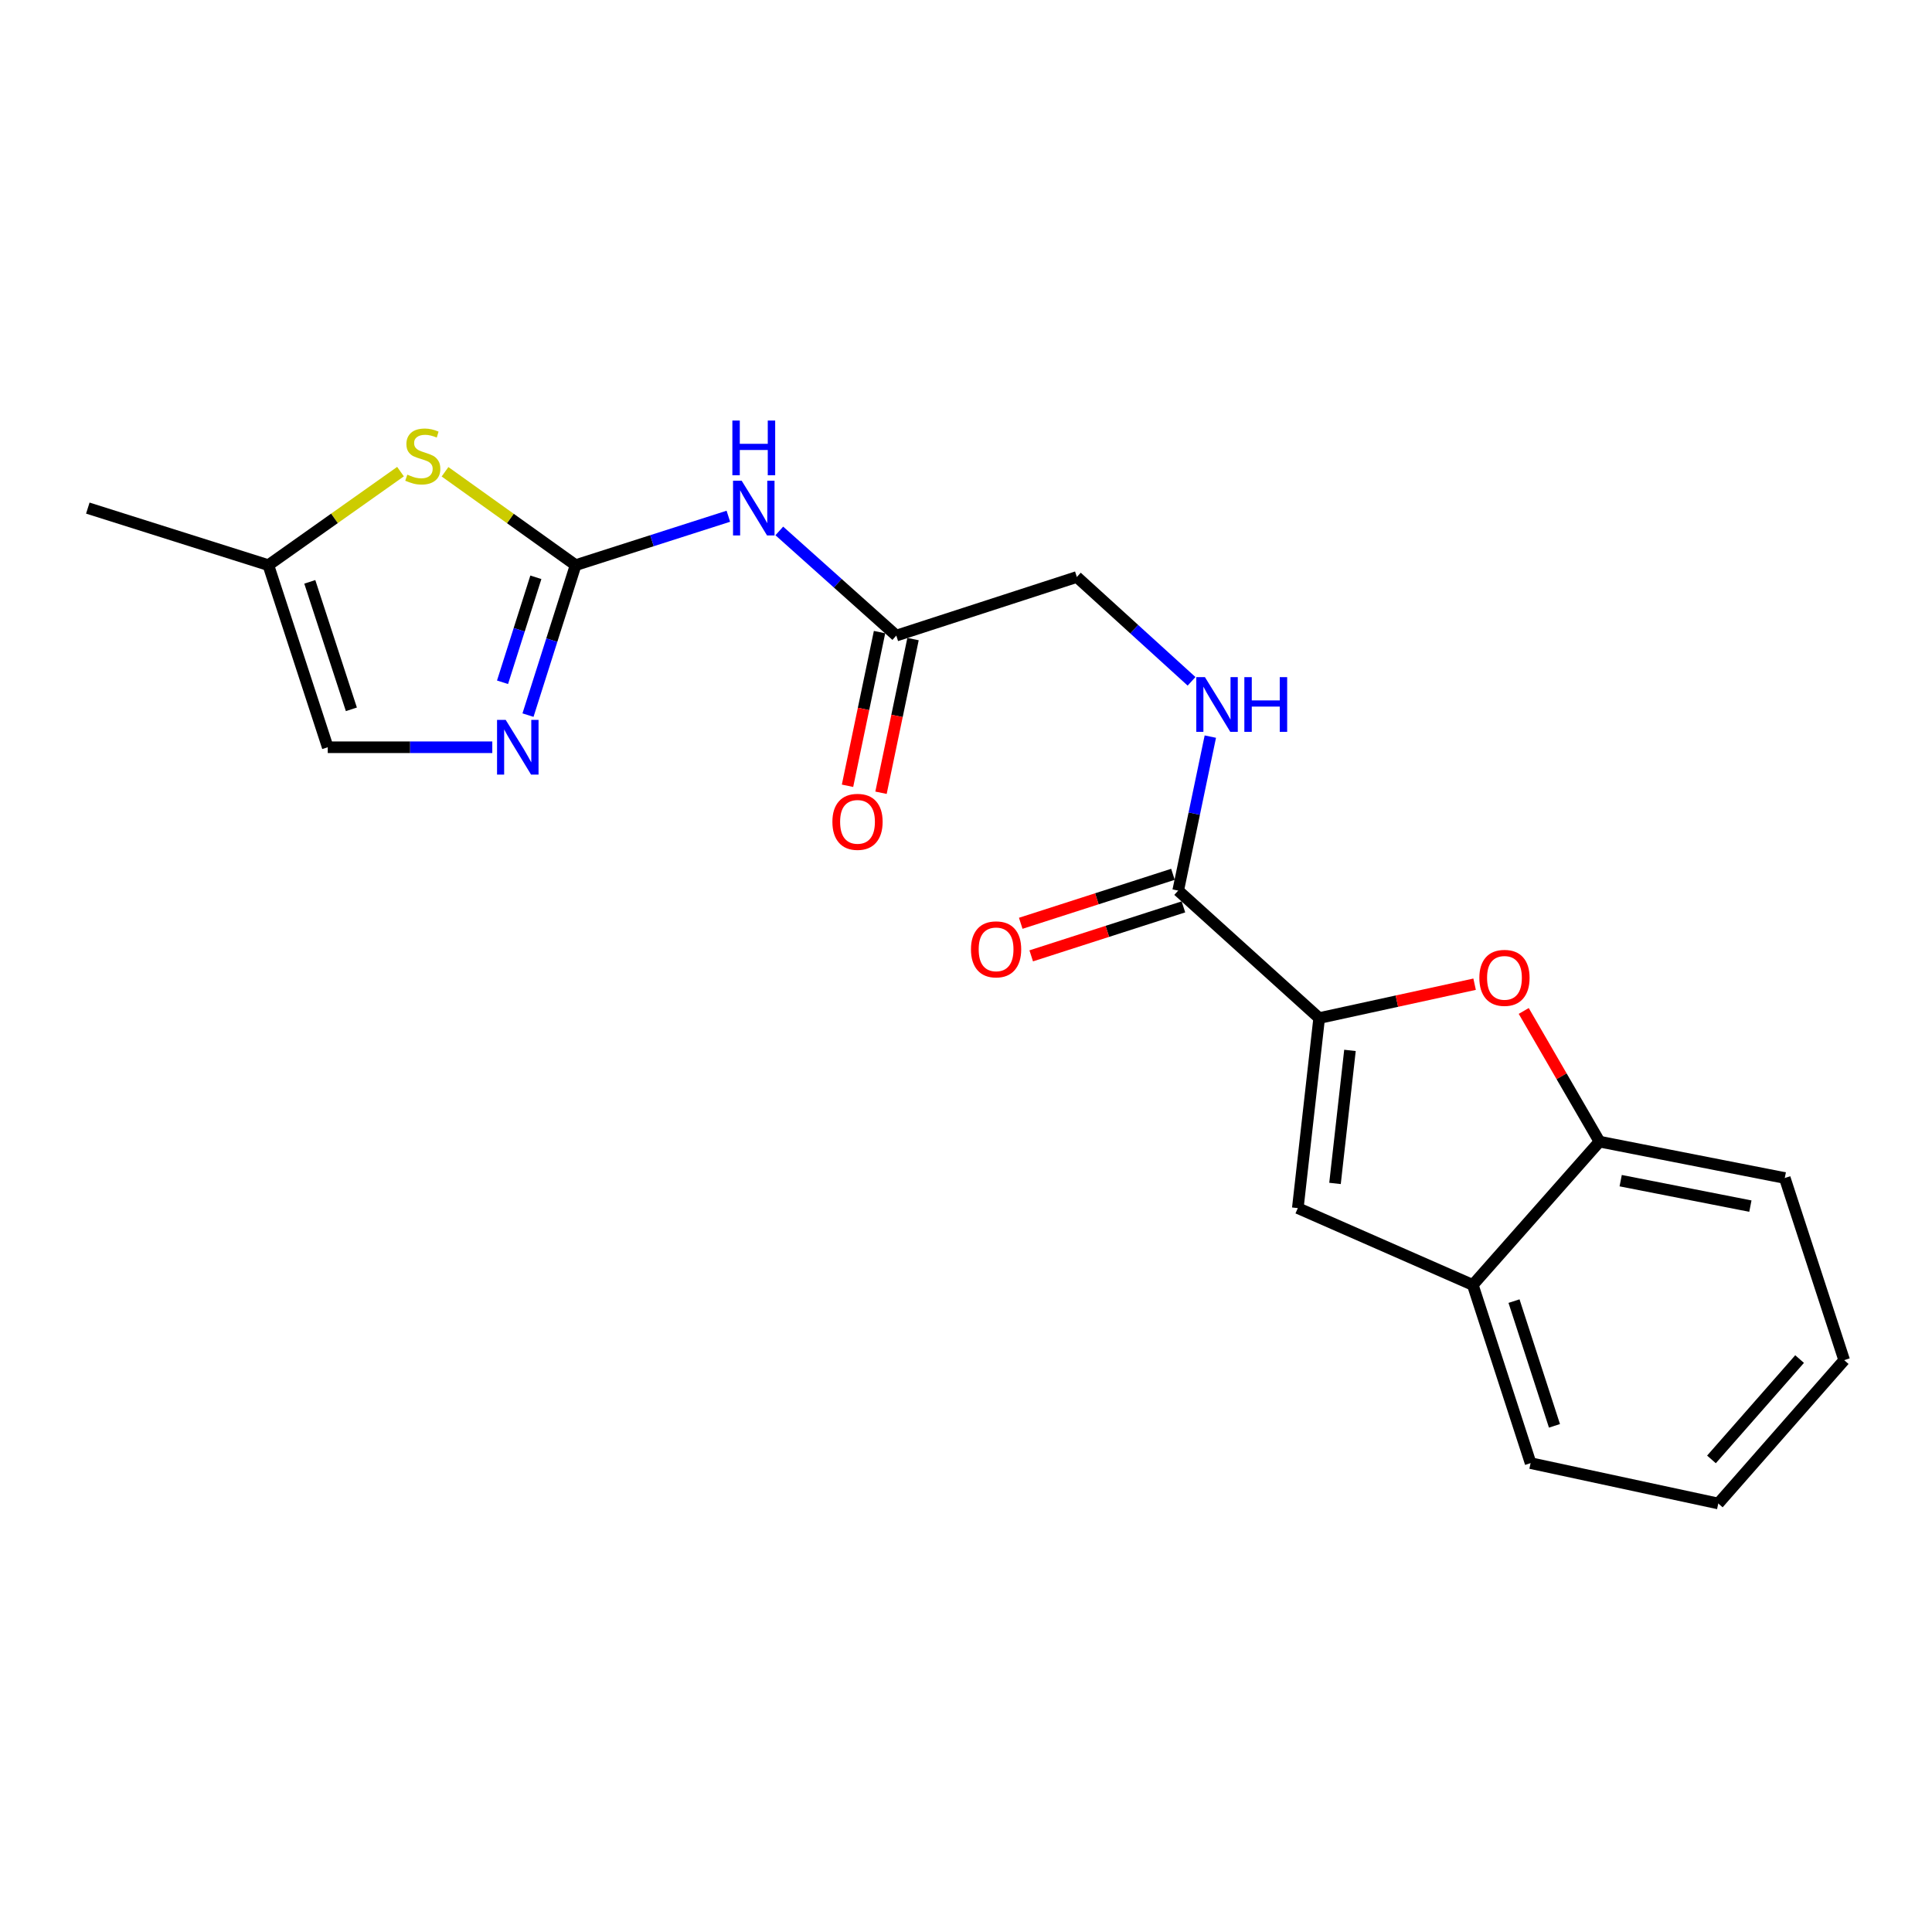 <?xml version='1.0' encoding='iso-8859-1'?>
<svg version='1.1' baseProfile='full'
              xmlns='http://www.w3.org/2000/svg'
                      xmlns:rdkit='http://www.rdkit.org/xml'
                      xmlns:xlink='http://www.w3.org/1999/xlink'
                  xml:space='preserve'
width='1000px' height='1000px' viewBox='0 0 1000 1000'>
<!-- END OF HEADER -->
<rect style='opacity:1.0;fill:#FFFFFF;stroke:none' width='1000' height='1000' x='0' y='0'> </rect>
<path class='bond-2' d='M 297.936,292.522 L 285.614,331.333' style='fill:none;fill-rule:evenodd;stroke:#000000;stroke-width:6px;stroke-linecap:butt;stroke-linejoin:miter;stroke-opacity:1' />
<path class='bond-2' d='M 285.614,331.333 L 273.291,370.143' style='fill:none;fill-rule:evenodd;stroke:#0000FF;stroke-width:6px;stroke-linecap:butt;stroke-linejoin:miter;stroke-opacity:1' />
<path class='bond-2' d='M 277.362,298.806 L 268.736,325.974' style='fill:none;fill-rule:evenodd;stroke:#000000;stroke-width:6px;stroke-linecap:butt;stroke-linejoin:miter;stroke-opacity:1' />
<path class='bond-2' d='M 268.736,325.974 L 260.11,353.142' style='fill:none;fill-rule:evenodd;stroke:#0000FF;stroke-width:6px;stroke-linecap:butt;stroke-linejoin:miter;stroke-opacity:1' />
<path class='bond-3' d='M 297.936,292.522 L 337.464,279.863' style='fill:none;fill-rule:evenodd;stroke:#000000;stroke-width:6px;stroke-linecap:butt;stroke-linejoin:miter;stroke-opacity:1' />
<path class='bond-3' d='M 337.464,279.863 L 376.993,267.204' style='fill:none;fill-rule:evenodd;stroke:#0000FF;stroke-width:6px;stroke-linecap:butt;stroke-linejoin:miter;stroke-opacity:1' />
<path class='bond-5' d='M 297.936,292.522 L 264.14,268.355' style='fill:none;fill-rule:evenodd;stroke:#000000;stroke-width:6px;stroke-linecap:butt;stroke-linejoin:miter;stroke-opacity:1' />
<path class='bond-5' d='M 264.14,268.355 L 230.343,244.187' style='fill:none;fill-rule:evenodd;stroke:#CCCC00;stroke-width:6px;stroke-linecap:butt;stroke-linejoin:miter;stroke-opacity:1' />
<path class='bond-0' d='M 682.802,526.951 L 609.827,460.971' style='fill:none;fill-rule:evenodd;stroke:#000000;stroke-width:6px;stroke-linecap:butt;stroke-linejoin:miter;stroke-opacity:1' />
<path class='bond-1' d='M 682.802,526.951 L 723.028,518.187' style='fill:none;fill-rule:evenodd;stroke:#000000;stroke-width:6px;stroke-linecap:butt;stroke-linejoin:miter;stroke-opacity:1' />
<path class='bond-1' d='M 723.028,518.187 L 763.255,509.423' style='fill:none;fill-rule:evenodd;stroke:#FF0000;stroke-width:6px;stroke-linecap:butt;stroke-linejoin:miter;stroke-opacity:1' />
<path class='bond-4' d='M 682.802,526.951 L 671.744,625.317' style='fill:none;fill-rule:evenodd;stroke:#000000;stroke-width:6px;stroke-linecap:butt;stroke-linejoin:miter;stroke-opacity:1' />
<path class='bond-4' d='M 698.74,543.684 L 691,612.541' style='fill:none;fill-rule:evenodd;stroke:#000000;stroke-width:6px;stroke-linecap:butt;stroke-linejoin:miter;stroke-opacity:1' />
<path class='bond-7' d='M 788.684,523.268 L 808.285,557.087' style='fill:none;fill-rule:evenodd;stroke:#FF0000;stroke-width:6px;stroke-linecap:butt;stroke-linejoin:miter;stroke-opacity:1' />
<path class='bond-7' d='M 808.285,557.087 L 827.887,590.906' style='fill:none;fill-rule:evenodd;stroke:#000000;stroke-width:6px;stroke-linecap:butt;stroke-linejoin:miter;stroke-opacity:1' />
<path class='bond-10' d='M 254.811,386.776 L 212.228,386.776' style='fill:none;fill-rule:evenodd;stroke:#0000FF;stroke-width:6px;stroke-linecap:butt;stroke-linejoin:miter;stroke-opacity:1' />
<path class='bond-10' d='M 212.228,386.776 L 169.644,386.776' style='fill:none;fill-rule:evenodd;stroke:#000000;stroke-width:6px;stroke-linecap:butt;stroke-linejoin:miter;stroke-opacity:1' />
<path class='bond-9' d='M 403.368,274.811 L 433.642,301.896' style='fill:none;fill-rule:evenodd;stroke:#0000FF;stroke-width:6px;stroke-linecap:butt;stroke-linejoin:miter;stroke-opacity:1' />
<path class='bond-9' d='M 433.642,301.896 L 463.916,328.98' style='fill:none;fill-rule:evenodd;stroke:#000000;stroke-width:6px;stroke-linecap:butt;stroke-linejoin:miter;stroke-opacity:1' />
<path class='bond-8' d='M 671.744,625.317 L 762.319,665.081' style='fill:none;fill-rule:evenodd;stroke:#000000;stroke-width:6px;stroke-linecap:butt;stroke-linejoin:miter;stroke-opacity:1' />
<path class='bond-11' d='M 207.304,244.114 L 173.103,268.318' style='fill:none;fill-rule:evenodd;stroke:#CCCC00;stroke-width:6px;stroke-linecap:butt;stroke-linejoin:miter;stroke-opacity:1' />
<path class='bond-11' d='M 173.103,268.318 L 138.902,292.522' style='fill:none;fill-rule:evenodd;stroke:#000000;stroke-width:6px;stroke-linecap:butt;stroke-linejoin:miter;stroke-opacity:1' />
<path class='bond-6' d='M 609.827,460.971 L 618.146,421.121' style='fill:none;fill-rule:evenodd;stroke:#000000;stroke-width:6px;stroke-linecap:butt;stroke-linejoin:miter;stroke-opacity:1' />
<path class='bond-6' d='M 618.146,421.121 L 626.465,381.271' style='fill:none;fill-rule:evenodd;stroke:#0000FF;stroke-width:6px;stroke-linecap:butt;stroke-linejoin:miter;stroke-opacity:1' />
<path class='bond-13' d='M 607.115,452.543 L 567.725,465.217' style='fill:none;fill-rule:evenodd;stroke:#000000;stroke-width:6px;stroke-linecap:butt;stroke-linejoin:miter;stroke-opacity:1' />
<path class='bond-13' d='M 567.725,465.217 L 528.336,477.892' style='fill:none;fill-rule:evenodd;stroke:#FF0000;stroke-width:6px;stroke-linecap:butt;stroke-linejoin:miter;stroke-opacity:1' />
<path class='bond-13' d='M 612.539,469.399 L 573.15,482.074' style='fill:none;fill-rule:evenodd;stroke:#000000;stroke-width:6px;stroke-linecap:butt;stroke-linejoin:miter;stroke-opacity:1' />
<path class='bond-13' d='M 573.15,482.074 L 533.76,494.749' style='fill:none;fill-rule:evenodd;stroke:#FF0000;stroke-width:6px;stroke-linecap:butt;stroke-linejoin:miter;stroke-opacity:1' />
<path class='bond-16' d='M 827.887,590.906 L 923.793,609.735' style='fill:none;fill-rule:evenodd;stroke:#000000;stroke-width:6px;stroke-linecap:butt;stroke-linejoin:miter;stroke-opacity:1' />
<path class='bond-16' d='M 838.861,611.106 L 905.996,624.286' style='fill:none;fill-rule:evenodd;stroke:#000000;stroke-width:6px;stroke-linecap:butt;stroke-linejoin:miter;stroke-opacity:1' />
<path class='bond-22' d='M 827.887,590.906 L 762.319,665.081' style='fill:none;fill-rule:evenodd;stroke:#000000;stroke-width:6px;stroke-linecap:butt;stroke-linejoin:miter;stroke-opacity:1' />
<path class='bond-17' d='M 762.319,665.081 L 792.235,757.308' style='fill:none;fill-rule:evenodd;stroke:#000000;stroke-width:6px;stroke-linecap:butt;stroke-linejoin:miter;stroke-opacity:1' />
<path class='bond-17' d='M 783.65,673.451 L 804.591,738.011' style='fill:none;fill-rule:evenodd;stroke:#000000;stroke-width:6px;stroke-linecap:butt;stroke-linejoin:miter;stroke-opacity:1' />
<path class='bond-14' d='M 455.248,327.174 L 446.962,366.944' style='fill:none;fill-rule:evenodd;stroke:#000000;stroke-width:6px;stroke-linecap:butt;stroke-linejoin:miter;stroke-opacity:1' />
<path class='bond-14' d='M 446.962,366.944 L 438.676,406.714' style='fill:none;fill-rule:evenodd;stroke:#FF0000;stroke-width:6px;stroke-linecap:butt;stroke-linejoin:miter;stroke-opacity:1' />
<path class='bond-14' d='M 472.583,330.786 L 464.297,370.556' style='fill:none;fill-rule:evenodd;stroke:#000000;stroke-width:6px;stroke-linecap:butt;stroke-linejoin:miter;stroke-opacity:1' />
<path class='bond-14' d='M 464.297,370.556 L 456.011,410.326' style='fill:none;fill-rule:evenodd;stroke:#FF0000;stroke-width:6px;stroke-linecap:butt;stroke-linejoin:miter;stroke-opacity:1' />
<path class='bond-15' d='M 463.916,328.98 L 557.373,298.651' style='fill:none;fill-rule:evenodd;stroke:#000000;stroke-width:6px;stroke-linecap:butt;stroke-linejoin:miter;stroke-opacity:1' />
<path class='bond-21' d='M 169.644,386.776 L 138.902,292.522' style='fill:none;fill-rule:evenodd;stroke:#000000;stroke-width:6px;stroke-linecap:butt;stroke-linejoin:miter;stroke-opacity:1' />
<path class='bond-21' d='M 181.868,367.147 L 160.348,301.169' style='fill:none;fill-rule:evenodd;stroke:#000000;stroke-width:6px;stroke-linecap:butt;stroke-linejoin:miter;stroke-opacity:1' />
<path class='bond-18' d='M 138.902,292.522 L 45.455,262.989' style='fill:none;fill-rule:evenodd;stroke:#000000;stroke-width:6px;stroke-linecap:butt;stroke-linejoin:miter;stroke-opacity:1' />
<path class='bond-12' d='M 616.743,352.652 L 587.058,325.651' style='fill:none;fill-rule:evenodd;stroke:#0000FF;stroke-width:6px;stroke-linecap:butt;stroke-linejoin:miter;stroke-opacity:1' />
<path class='bond-12' d='M 587.058,325.651 L 557.373,298.651' style='fill:none;fill-rule:evenodd;stroke:#000000;stroke-width:6px;stroke-linecap:butt;stroke-linejoin:miter;stroke-opacity:1' />
<path class='bond-19' d='M 923.793,609.735 L 954.545,704.008' style='fill:none;fill-rule:evenodd;stroke:#000000;stroke-width:6px;stroke-linecap:butt;stroke-linejoin:miter;stroke-opacity:1' />
<path class='bond-20' d='M 792.235,757.308 L 889.381,778.203' style='fill:none;fill-rule:evenodd;stroke:#000000;stroke-width:6px;stroke-linecap:butt;stroke-linejoin:miter;stroke-opacity:1' />
<path class='bond-23' d='M 954.545,704.008 L 889.381,778.203' style='fill:none;fill-rule:evenodd;stroke:#000000;stroke-width:6px;stroke-linecap:butt;stroke-linejoin:miter;stroke-opacity:1' />
<path class='bond-23' d='M 931.466,703.452 L 885.851,755.389' style='fill:none;fill-rule:evenodd;stroke:#000000;stroke-width:6px;stroke-linecap:butt;stroke-linejoin:miter;stroke-opacity:1' />
<path  class='atom-2' d='M 765.709 506.136
Q 765.709 499.336, 769.069 495.536
Q 772.429 491.736, 778.709 491.736
Q 784.989 491.736, 788.349 495.536
Q 791.709 499.336, 791.709 506.136
Q 791.709 513.016, 788.309 516.936
Q 784.909 520.816, 778.709 520.816
Q 772.469 520.816, 769.069 516.936
Q 765.709 513.056, 765.709 506.136
M 778.709 517.616
Q 783.029 517.616, 785.349 514.736
Q 787.709 511.816, 787.709 506.136
Q 787.709 500.576, 785.349 497.776
Q 783.029 494.936, 778.709 494.936
Q 774.389 494.936, 772.029 497.736
Q 769.709 500.536, 769.709 506.136
Q 769.709 511.856, 772.029 514.736
Q 774.389 517.616, 778.709 517.616
' fill='#FF0000'/>
<path  class='atom-3' d='M 261.75 372.616
L 271.03 387.616
Q 271.95 389.096, 273.43 391.776
Q 274.91 394.456, 274.99 394.616
L 274.99 372.616
L 278.75 372.616
L 278.75 400.936
L 274.87 400.936
L 264.91 384.536
Q 263.75 382.616, 262.51 380.416
Q 261.31 378.216, 260.95 377.536
L 260.95 400.936
L 257.27 400.936
L 257.27 372.616
L 261.75 372.616
' fill='#0000FF'/>
<path  class='atom-4' d='M 383.894 248.829
L 393.174 263.829
Q 394.094 265.309, 395.574 267.989
Q 397.054 270.669, 397.134 270.829
L 397.134 248.829
L 400.894 248.829
L 400.894 277.149
L 397.014 277.149
L 387.054 260.749
Q 385.894 258.829, 384.654 256.629
Q 383.454 254.429, 383.094 253.749
L 383.094 277.149
L 379.414 277.149
L 379.414 248.829
L 383.894 248.829
' fill='#0000FF'/>
<path  class='atom-4' d='M 379.074 217.677
L 382.914 217.677
L 382.914 229.717
L 397.394 229.717
L 397.394 217.677
L 401.234 217.677
L 401.234 245.997
L 397.394 245.997
L 397.394 232.917
L 382.914 232.917
L 382.914 245.997
L 379.074 245.997
L 379.074 217.677
' fill='#0000FF'/>
<path  class='atom-6' d='M 210.832 245.676
Q 211.152 245.796, 212.472 246.356
Q 213.792 246.916, 215.232 247.276
Q 216.712 247.596, 218.152 247.596
Q 220.832 247.596, 222.392 246.316
Q 223.952 244.996, 223.952 242.716
Q 223.952 241.156, 223.152 240.196
Q 222.392 239.236, 221.192 238.716
Q 219.992 238.196, 217.992 237.596
Q 215.472 236.836, 213.952 236.116
Q 212.472 235.396, 211.392 233.876
Q 210.352 232.356, 210.352 229.796
Q 210.352 226.236, 212.752 224.036
Q 215.192 221.836, 219.992 221.836
Q 223.272 221.836, 226.992 223.396
L 226.072 226.476
Q 222.672 225.076, 220.112 225.076
Q 217.352 225.076, 215.832 226.236
Q 214.312 227.356, 214.352 229.316
Q 214.352 230.836, 215.112 231.756
Q 215.912 232.676, 217.032 233.196
Q 218.192 233.716, 220.112 234.316
Q 222.672 235.116, 224.192 235.916
Q 225.712 236.716, 226.792 238.356
Q 227.912 239.956, 227.912 242.716
Q 227.912 246.636, 225.272 248.756
Q 222.672 250.836, 218.312 250.836
Q 215.792 250.836, 213.872 250.276
Q 211.992 249.756, 209.752 248.836
L 210.832 245.676
' fill='#CCCC00'/>
<path  class='atom-13' d='M 623.675 350.491
L 632.955 365.491
Q 633.875 366.971, 635.355 369.651
Q 636.835 372.331, 636.915 372.491
L 636.915 350.491
L 640.675 350.491
L 640.675 378.811
L 636.795 378.811
L 626.835 362.411
Q 625.675 360.491, 624.435 358.291
Q 623.235 356.091, 622.875 355.411
L 622.875 378.811
L 619.195 378.811
L 619.195 350.491
L 623.675 350.491
' fill='#0000FF'/>
<path  class='atom-13' d='M 644.075 350.491
L 647.915 350.491
L 647.915 362.531
L 662.395 362.531
L 662.395 350.491
L 666.235 350.491
L 666.235 378.811
L 662.395 378.811
L 662.395 365.731
L 647.915 365.731
L 647.915 378.811
L 644.075 378.811
L 644.075 350.491
' fill='#0000FF'/>
<path  class='atom-14' d='M 502.573 491.38
Q 502.573 484.58, 505.933 480.78
Q 509.293 476.98, 515.573 476.98
Q 521.853 476.98, 525.213 480.78
Q 528.573 484.58, 528.573 491.38
Q 528.573 498.26, 525.173 502.18
Q 521.773 506.06, 515.573 506.06
Q 509.333 506.06, 505.933 502.18
Q 502.573 498.3, 502.573 491.38
M 515.573 502.86
Q 519.893 502.86, 522.213 499.98
Q 524.573 497.06, 524.573 491.38
Q 524.573 485.82, 522.213 483.02
Q 519.893 480.18, 515.573 480.18
Q 511.253 480.18, 508.893 482.98
Q 506.573 485.78, 506.573 491.38
Q 506.573 497.1, 508.893 499.98
Q 511.253 502.86, 515.573 502.86
' fill='#FF0000'/>
<path  class='atom-15' d='M 430.847 425.38
Q 430.847 418.58, 434.207 414.78
Q 437.567 410.98, 443.847 410.98
Q 450.127 410.98, 453.487 414.78
Q 456.847 418.58, 456.847 425.38
Q 456.847 432.26, 453.447 436.18
Q 450.047 440.06, 443.847 440.06
Q 437.607 440.06, 434.207 436.18
Q 430.847 432.3, 430.847 425.38
M 443.847 436.86
Q 448.167 436.86, 450.487 433.98
Q 452.847 431.06, 452.847 425.38
Q 452.847 419.82, 450.487 417.02
Q 448.167 414.18, 443.847 414.18
Q 439.527 414.18, 437.167 416.98
Q 434.847 419.78, 434.847 425.38
Q 434.847 431.1, 437.167 433.98
Q 439.527 436.86, 443.847 436.86
' fill='#FF0000'/>
</svg>
